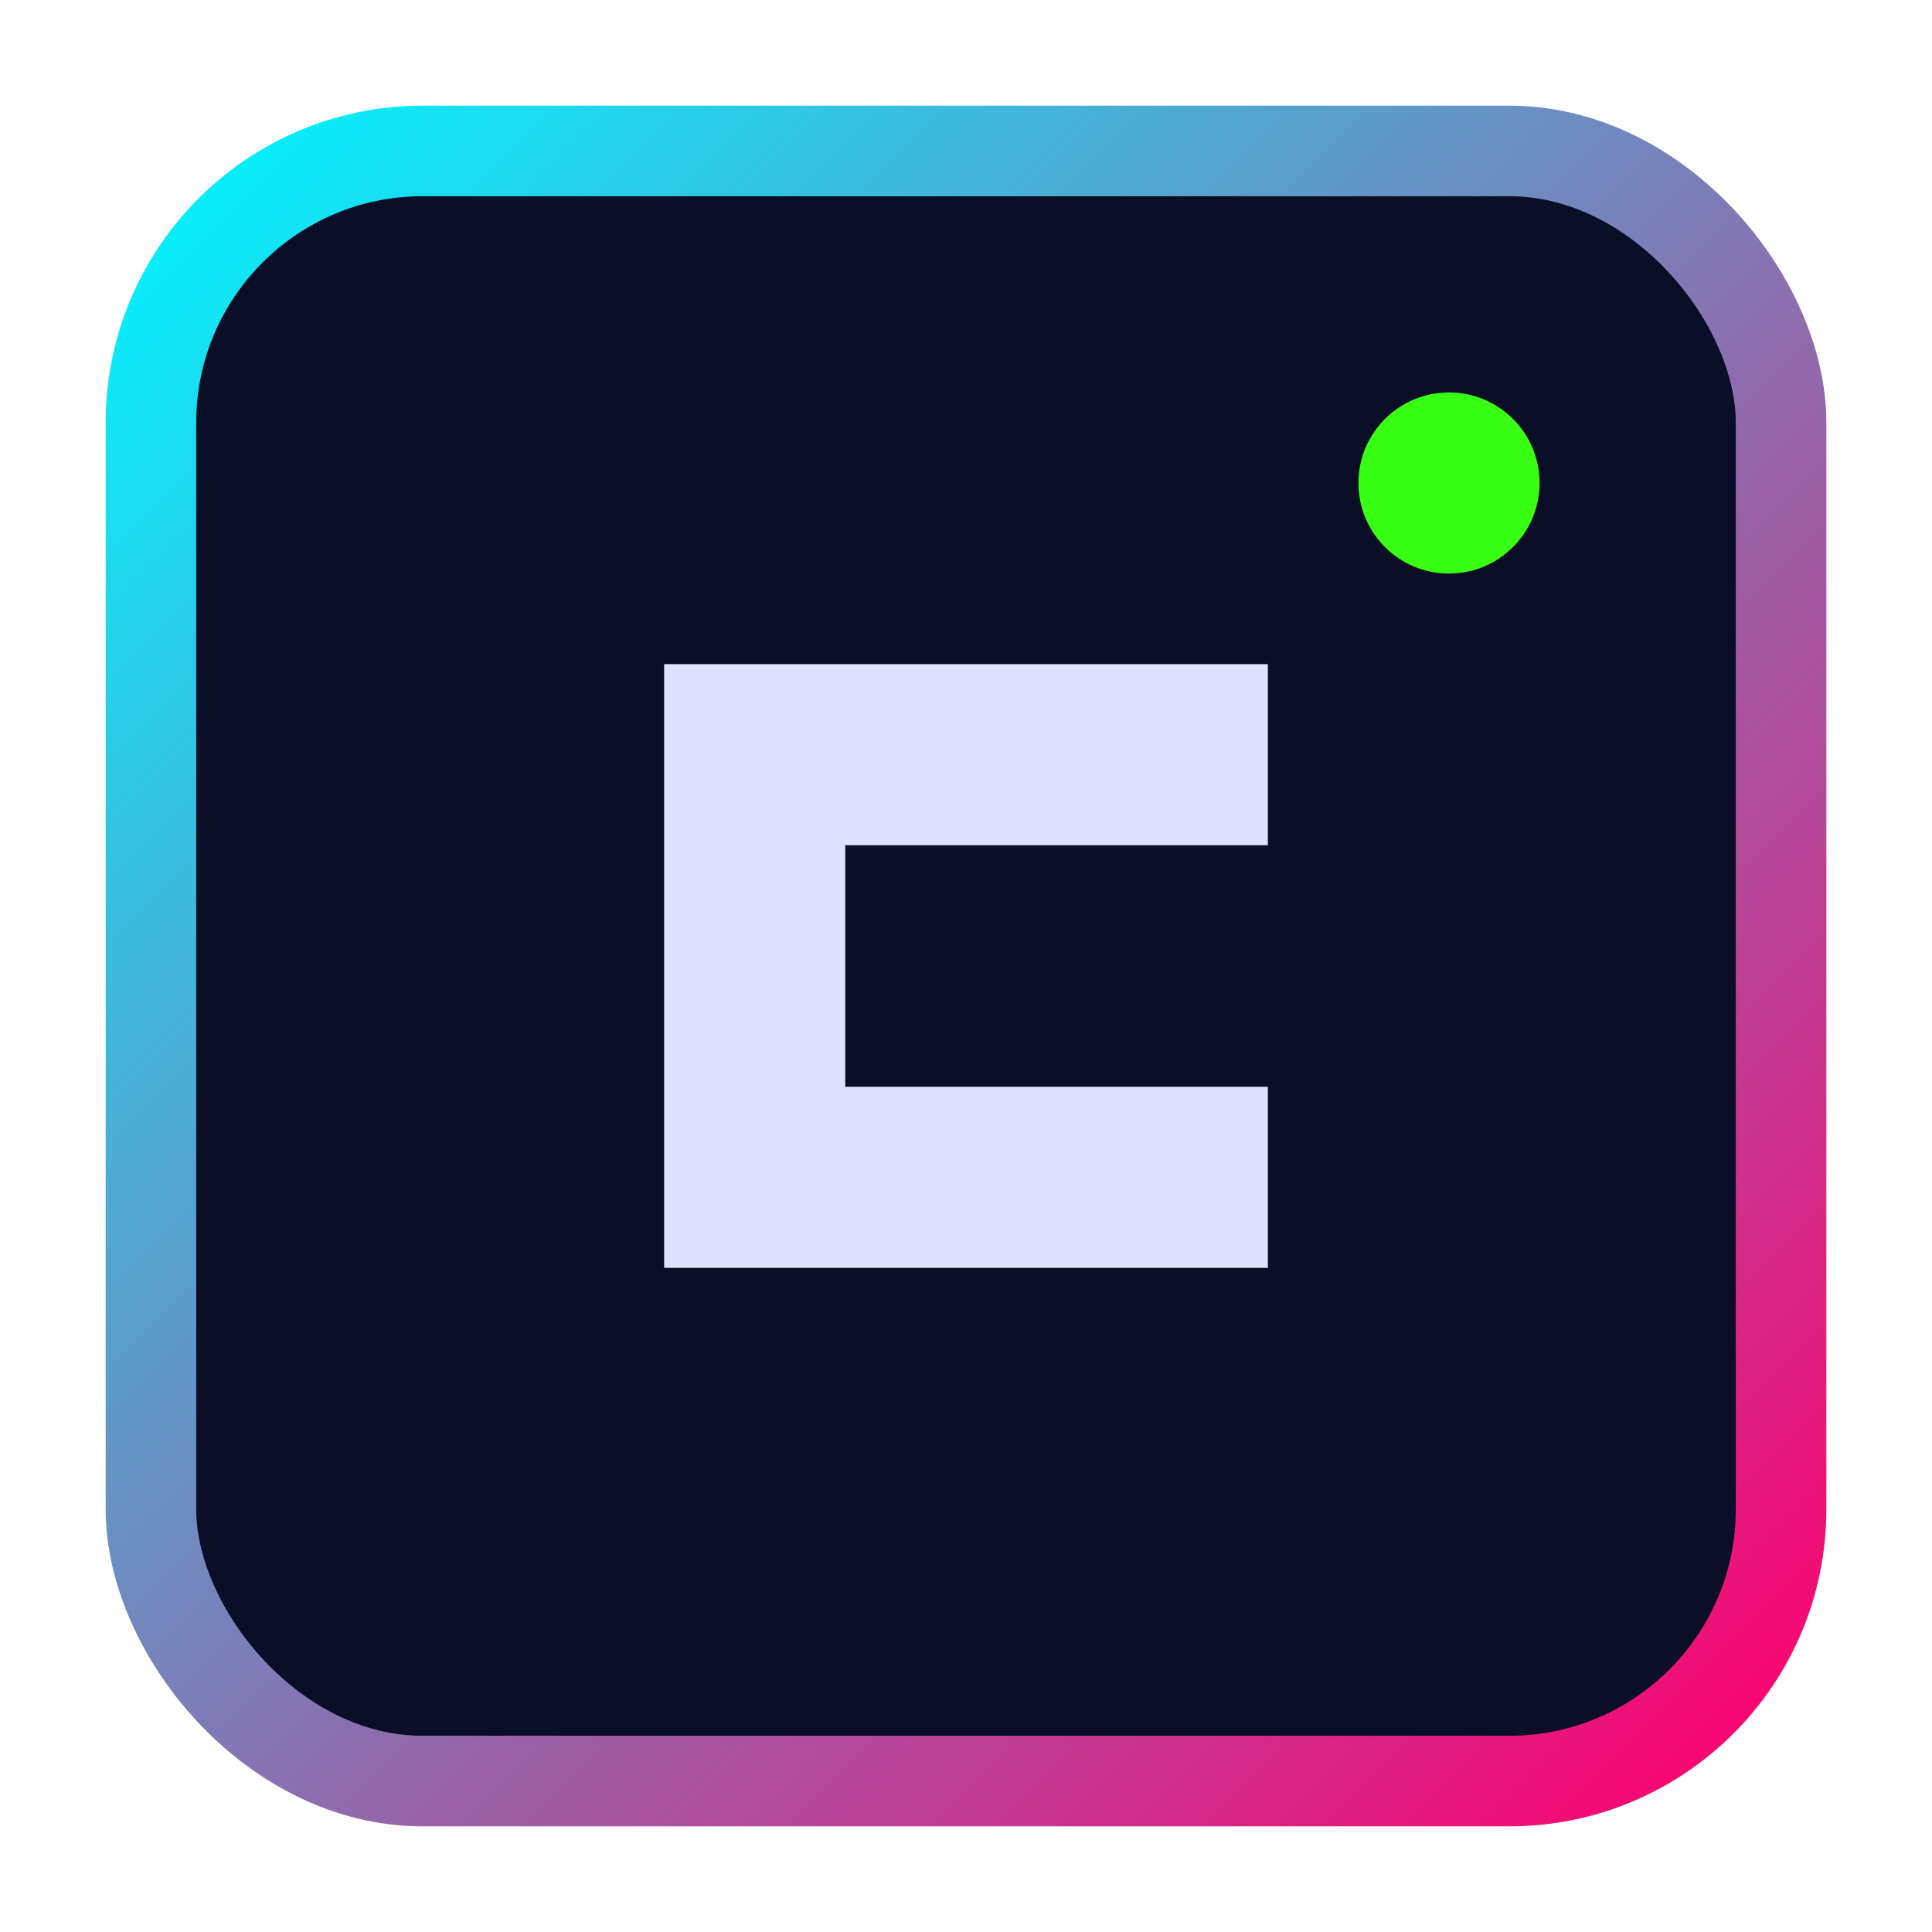 <svg xmlns="http://www.w3.org/2000/svg" viewBox="0 0 128 128">
  <defs>
    <linearGradient id="g" x1="0" y1="0" x2="1" y2="1">
      <stop offset="0" stop-color="#00f5ff" />
      <stop offset="1" stop-color="#ff006e" />
    </linearGradient>
  </defs>
  <rect x="10" y="10" width="108" height="108" rx="18" fill="#0a0e27" stroke="url(#g)" stroke-width="6" />
  <path d="M44 44h40v12H56v16h28v12H44z" fill="#e0e0ff" />
  <circle cx="96" cy="32" r="6" fill="#39ff14" />
</svg>

